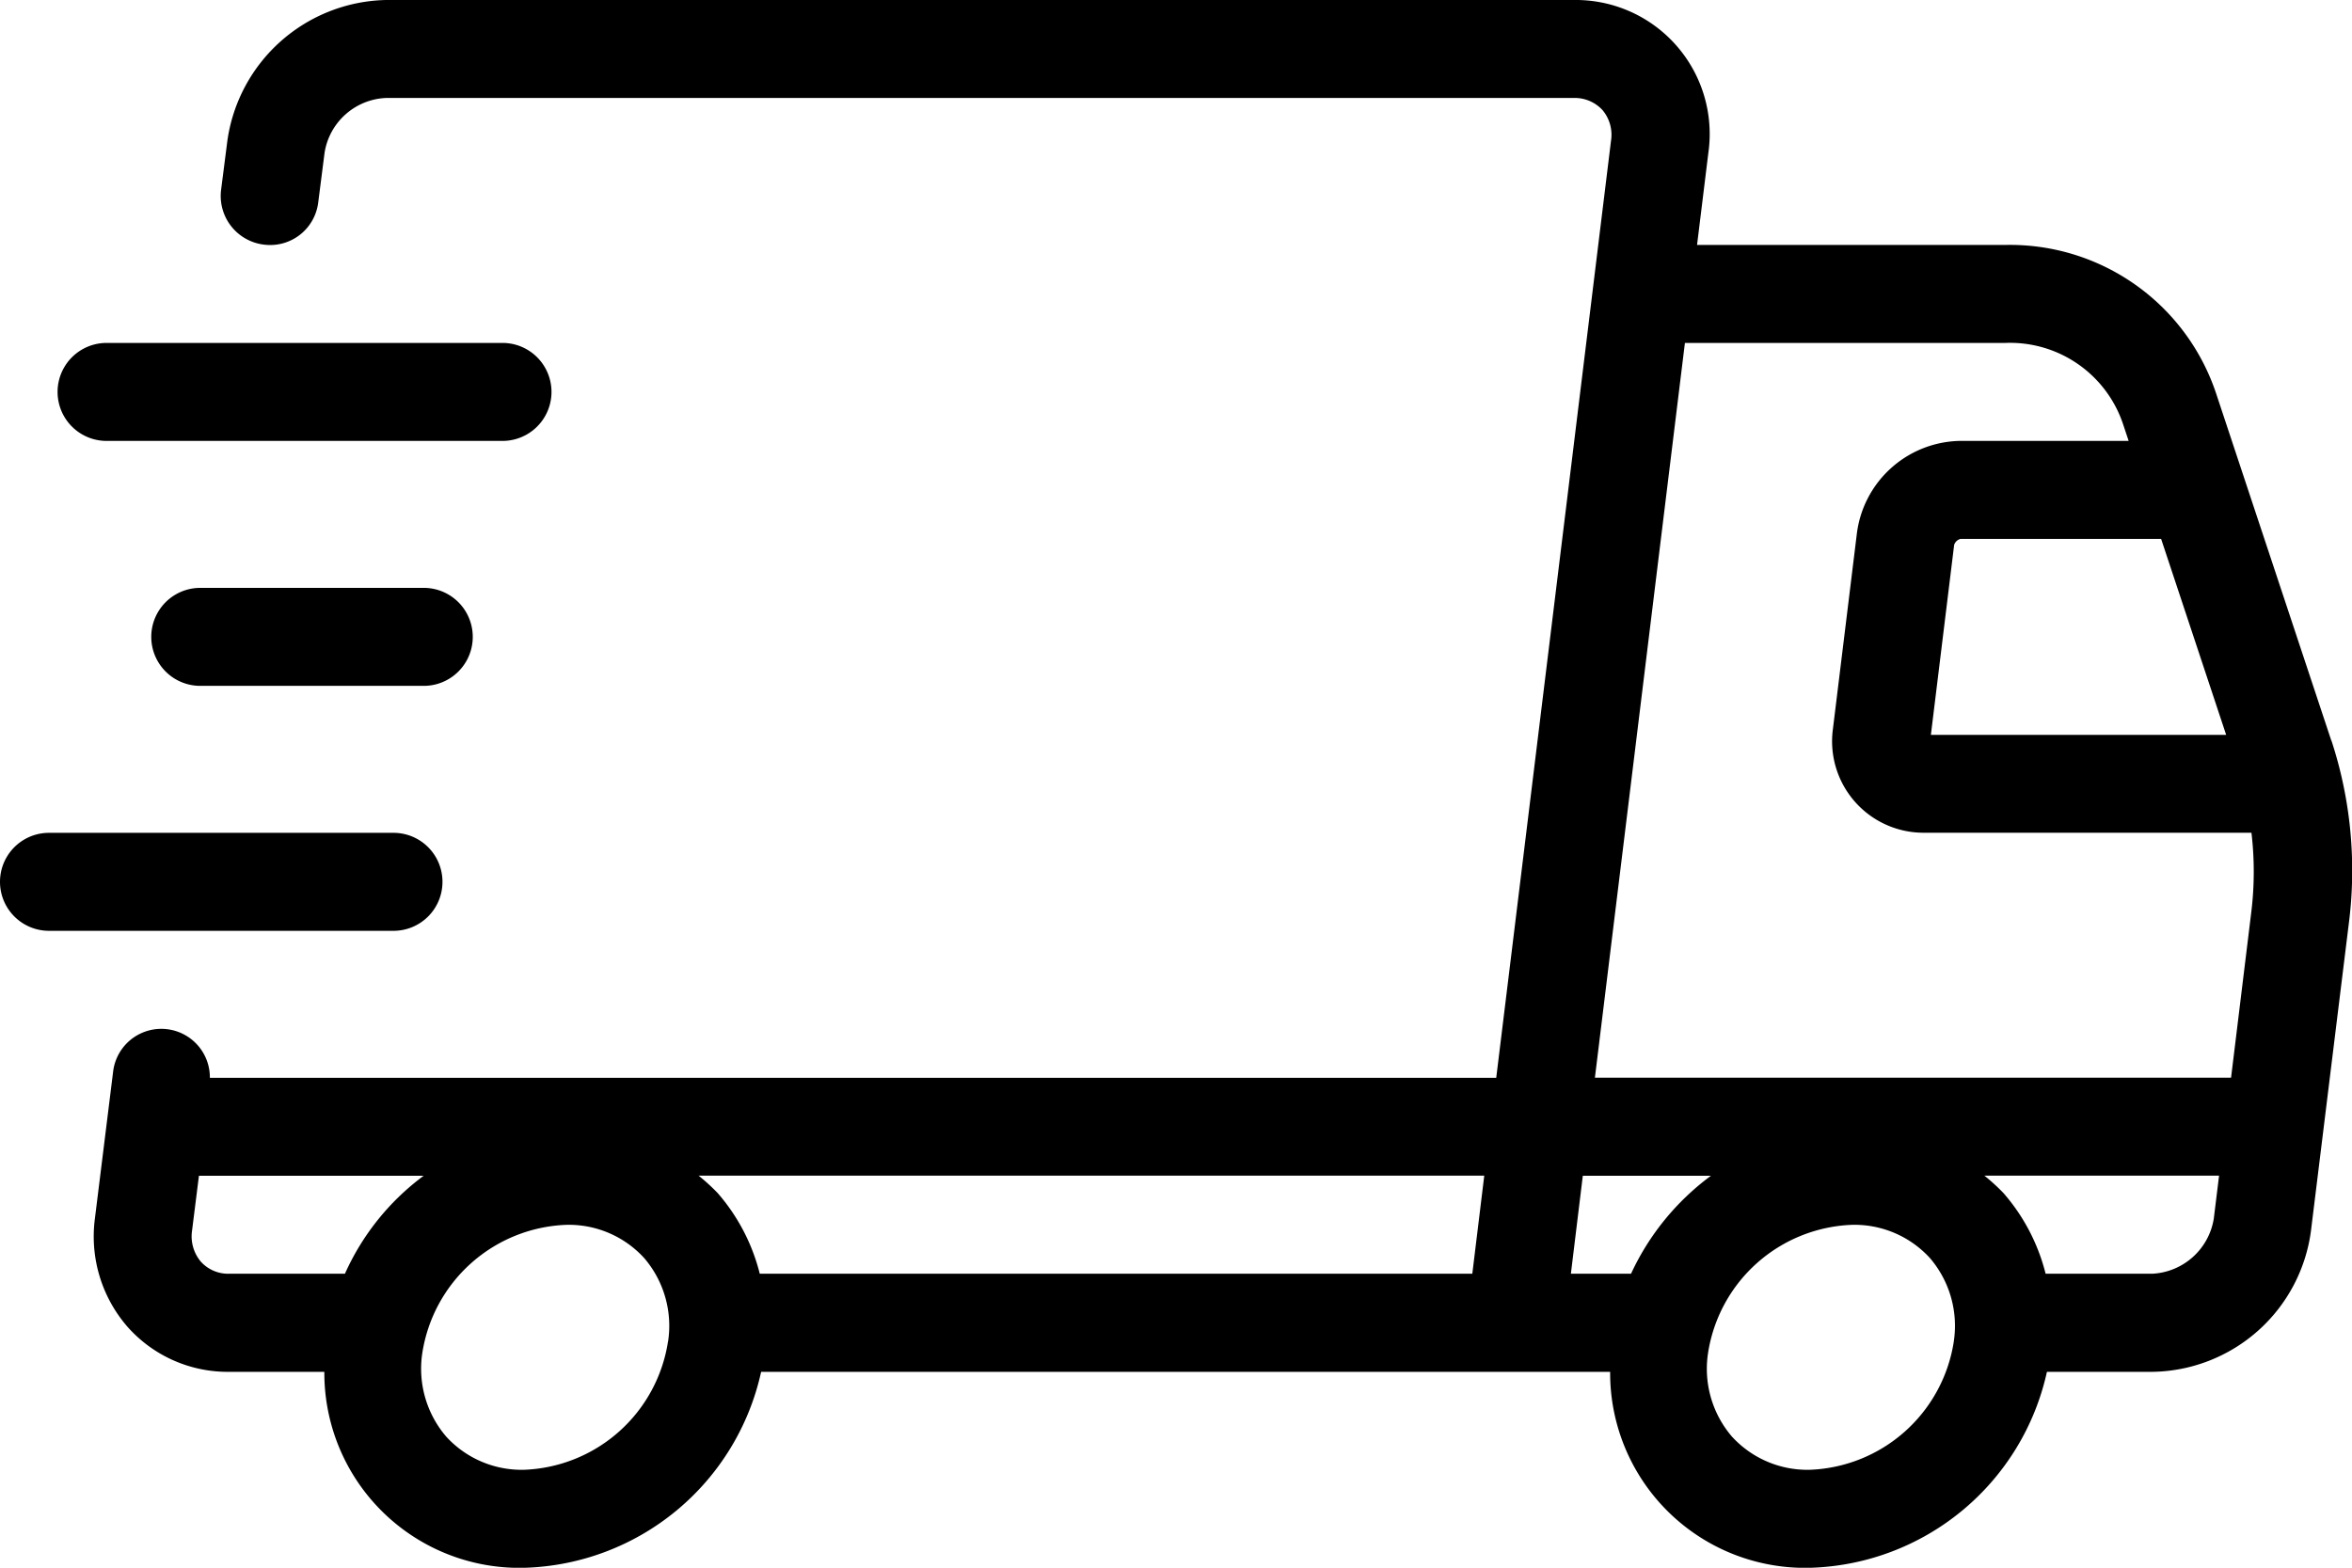 <svg xmlns="http://www.w3.org/2000/svg" width="118.266" height="78.846" viewBox="0 0 118.266 78.846"><g id="express-delivery" transform="translate(0 -8)"><path id="Path_6" data-name="Path 6" d="M114.42,45.239l-5.79-17.452a10.927,10.927,0,0,0-10.6-7.468h-15.5l.567-4.62A6.738,6.738,0,0,0,76.322,8H16.605A8.233,8.233,0,0,0,8.63,15.079l-.315,2.464A2.466,2.466,0,0,0,10.446,20.3,2.436,2.436,0,0,0,13.2,18.168l.318-2.491a3.27,3.27,0,0,1,3.085-2.75H76.322a1.9,1.9,0,0,1,1.454.609,1.936,1.936,0,0,1,.426,1.557l-5.77,47.114H7.75a2.441,2.441,0,0,0-4.866-.3l-.919,7.409a6.924,6.924,0,0,0,1.656,5.428,6.735,6.735,0,0,0,5.115,2.25h4.77a9.806,9.806,0,0,0,10.048,9.855,12.555,12.555,0,0,0,11.915-9.855H78.16a9.8,9.8,0,0,0,10.048,9.855,12.559,12.559,0,0,0,11.915-9.855h5.3A8.161,8.161,0,0,0,113.4,69.9L115.3,54.468a20.979,20.979,0,0,0-.872-9.227Zm-5.285-.281H94.288l1.17-9.555a.459.459,0,0,1,.32-.3h10.087ZM81.922,25.247H98.028a5.993,5.993,0,0,1,5.926,4.092l.278.835H95.779A5.327,5.327,0,0,0,90.57,34.8l-1.207,9.855a4.6,4.6,0,0,0,4.6,5.226h16.444a16.69,16.69,0,0,1-.007,3.982L109.382,62.2H77.394L81.92,25.245ZM79.212,72.06H76.186l.6-4.928H83.23a12.8,12.8,0,0,0-4.019,4.928Zm-7.988,0H35.4A9.783,9.783,0,0,0,33.281,68a9.978,9.978,0,0,0-.956-.872H71.83l-.6,4.928Zm-56.688,0h-5.8a1.857,1.857,0,0,1-1.434-.6A1.975,1.975,0,0,1,6.853,69.9L7.2,67.133h11.3a12.469,12.469,0,0,0-3.959,4.928Zm16.252,3.4a7.611,7.611,0,0,1-7.236,6.46,5.132,5.132,0,0,1-3.922-1.673,5.246,5.246,0,0,1-1.2-4.186,7.616,7.616,0,0,1,7.239-6.46,5.128,5.128,0,0,1,3.922,1.673,5.236,5.236,0,0,1,1.2,4.186Zm64.654,0a7.615,7.615,0,0,1-7.236,6.46,5.137,5.137,0,0,1-3.925-1.673,5.236,5.236,0,0,1-1.2-4.186,7.615,7.615,0,0,1,7.236-6.46,5.137,5.137,0,0,1,3.925,1.673A5.236,5.236,0,0,1,95.441,75.456Zm9.986-3.4h-5.371A9.783,9.783,0,0,0,97.935,68a9.977,9.977,0,0,0-.956-.872h11.8l-.266,2.163A3.3,3.3,0,0,1,105.427,72.06Z" transform="translate(2.803)"></path><path id="Path_7" data-name="Path 7" d="M22.249,27.464A2.462,2.462,0,0,0,19.785,25H2.464a2.464,2.464,0,1,0,0,4.928H19.785A2.462,2.462,0,0,0,22.249,27.464Z" transform="translate(0 24.886)"></path><path id="Path_8" data-name="Path 8" d="M5.551,20a2.464,2.464,0,1,0,0,4.928H16.789a2.464,2.464,0,0,0,0-4.928Z" transform="translate(4.519 17.566)"></path><path id="Path_9" data-name="Path 9" d="M3.639,19.928H23.547a2.464,2.464,0,1,0,0-4.928H3.639a2.464,2.464,0,1,0,0,4.928Z" transform="translate(1.72 10.247)"></path></g></svg>